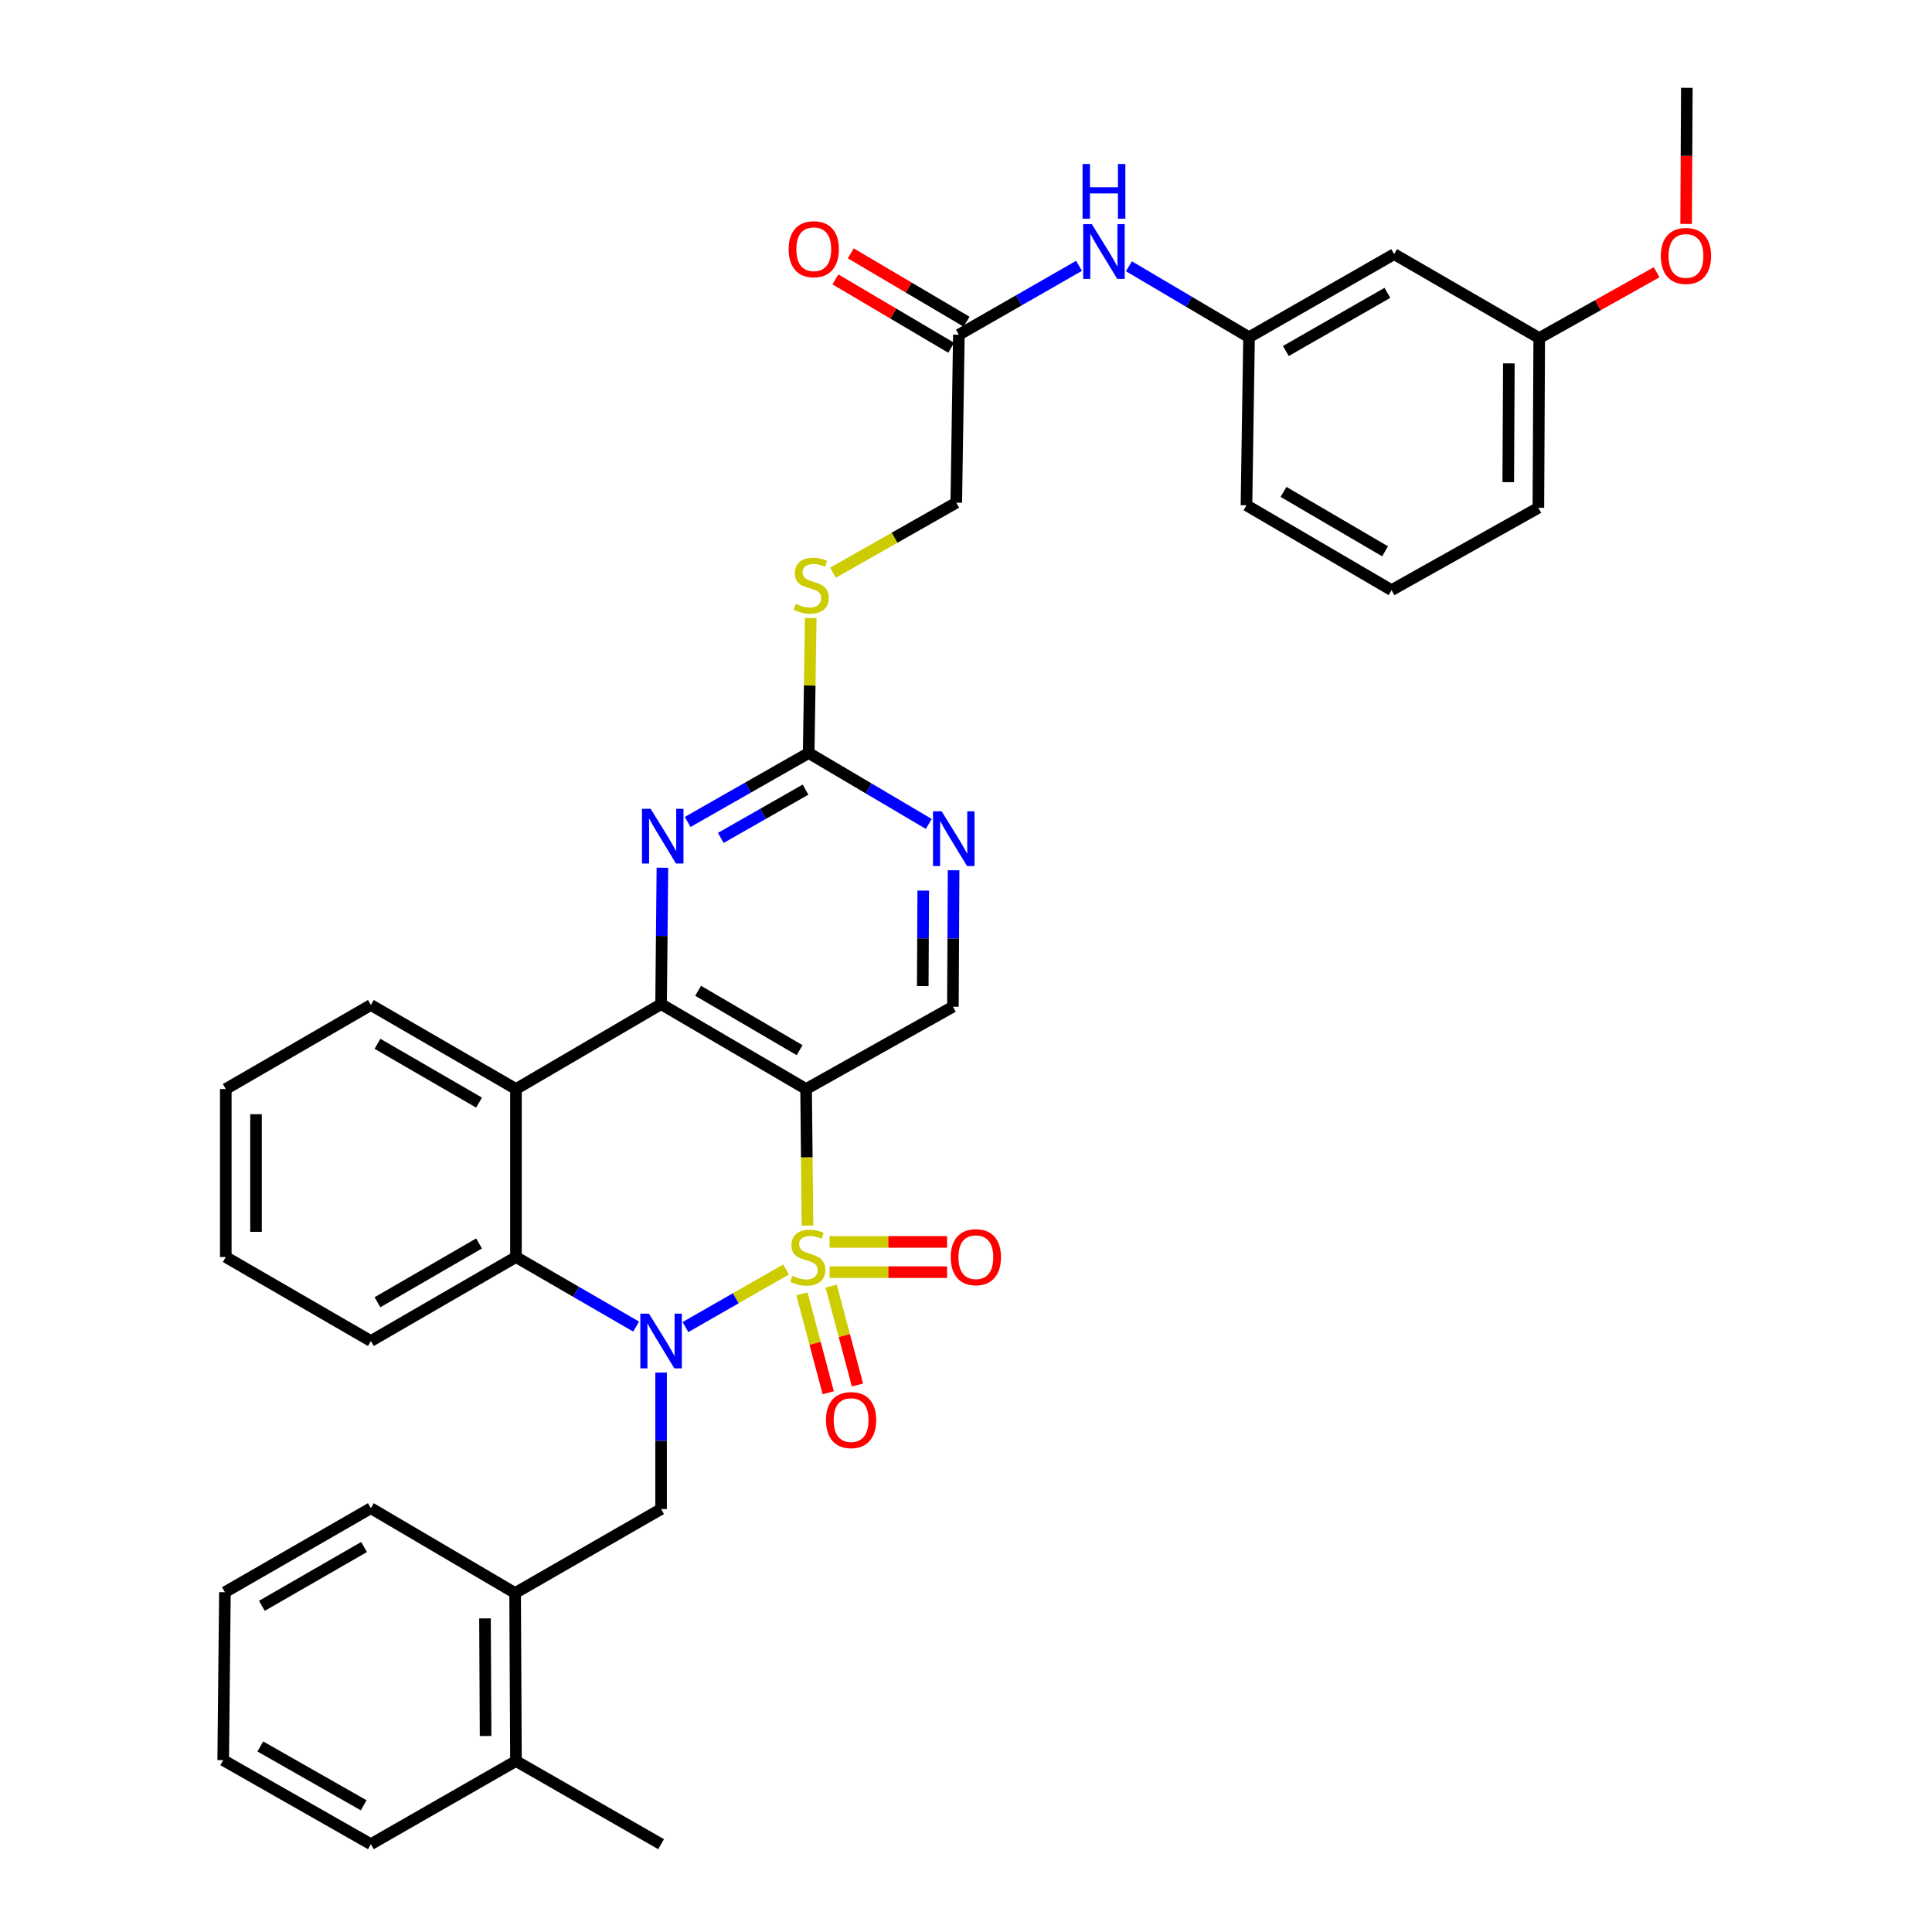 <?xml version='1.0' encoding='iso-8859-1'?>
<svg version='1.1' baseProfile='full'
              xmlns='http://www.w3.org/2000/svg'
                      xmlns:rdkit='http://www.rdkit.org/xml'
                      xmlns:xlink='http://www.w3.org/1999/xlink'
                  xml:space='preserve'
width='1000px' height='1000px' viewBox='0 0 1000 1000'>
<!-- END OF HEADER -->
<rect style='opacity:1.0;fill:#FFFFFF;stroke:none' width='1000' height='1000' x='0' y='0'> </rect>
<path class='bond-0' d='M 406.857,657.086 L 380.818,671.99' style='fill:none;fill-rule:evenodd;stroke:#CCCC00;stroke-width:6px;stroke-linecap:butt;stroke-linejoin:miter;stroke-opacity:1' />
<path class='bond-0' d='M 380.818,671.99 L 354.779,686.894' style='fill:none;fill-rule:evenodd;stroke:#0000FF;stroke-width:6px;stroke-linecap:butt;stroke-linejoin:miter;stroke-opacity:1' />
<path class='bond-1' d='M 417.957,634.343 L 417.593,599.009' style='fill:none;fill-rule:evenodd;stroke:#CCCC00;stroke-width:6px;stroke-linecap:butt;stroke-linejoin:miter;stroke-opacity:1' />
<path class='bond-1' d='M 417.593,599.009 L 417.229,563.676' style='fill:none;fill-rule:evenodd;stroke:#000000;stroke-width:6px;stroke-linecap:butt;stroke-linejoin:miter;stroke-opacity:1' />
<path class='bond-9' d='M 415.091,669.707 L 421.89,695.305' style='fill:none;fill-rule:evenodd;stroke:#CCCC00;stroke-width:6px;stroke-linecap:butt;stroke-linejoin:miter;stroke-opacity:1' />
<path class='bond-9' d='M 421.89,695.305 L 428.69,720.903' style='fill:none;fill-rule:evenodd;stroke:#FF0000;stroke-width:6px;stroke-linecap:butt;stroke-linejoin:miter;stroke-opacity:1' />
<path class='bond-9' d='M 430.222,665.688 L 437.022,691.286' style='fill:none;fill-rule:evenodd;stroke:#CCCC00;stroke-width:6px;stroke-linecap:butt;stroke-linejoin:miter;stroke-opacity:1' />
<path class='bond-9' d='M 437.022,691.286 L 443.821,716.884' style='fill:none;fill-rule:evenodd;stroke:#FF0000;stroke-width:6px;stroke-linecap:butt;stroke-linejoin:miter;stroke-opacity:1' />
<path class='bond-10' d='M 429.379,658.465 L 459.794,658.465' style='fill:none;fill-rule:evenodd;stroke:#CCCC00;stroke-width:6px;stroke-linecap:butt;stroke-linejoin:miter;stroke-opacity:1' />
<path class='bond-10' d='M 459.794,658.465 L 490.209,658.465' style='fill:none;fill-rule:evenodd;stroke:#FF0000;stroke-width:6px;stroke-linecap:butt;stroke-linejoin:miter;stroke-opacity:1' />
<path class='bond-10' d='M 429.379,642.809 L 459.794,642.809' style='fill:none;fill-rule:evenodd;stroke:#CCCC00;stroke-width:6px;stroke-linecap:butt;stroke-linejoin:miter;stroke-opacity:1' />
<path class='bond-10' d='M 459.794,642.809 L 490.209,642.809' style='fill:none;fill-rule:evenodd;stroke:#FF0000;stroke-width:6px;stroke-linecap:butt;stroke-linejoin:miter;stroke-opacity:1' />
<path class='bond-4' d='M 329.266,686.637 L 298.164,668.637' style='fill:none;fill-rule:evenodd;stroke:#0000FF;stroke-width:6px;stroke-linecap:butt;stroke-linejoin:miter;stroke-opacity:1' />
<path class='bond-4' d='M 298.164,668.637 L 267.062,650.637' style='fill:none;fill-rule:evenodd;stroke:#000000;stroke-width:6px;stroke-linecap:butt;stroke-linejoin:miter;stroke-opacity:1' />
<path class='bond-6' d='M 342.176,710.442 L 342.176,745.76' style='fill:none;fill-rule:evenodd;stroke:#0000FF;stroke-width:6px;stroke-linecap:butt;stroke-linejoin:miter;stroke-opacity:1' />
<path class='bond-6' d='M 342.176,745.76 L 342.176,781.077' style='fill:none;fill-rule:evenodd;stroke:#000000;stroke-width:6px;stroke-linecap:butt;stroke-linejoin:miter;stroke-opacity:1' />
<path class='bond-2' d='M 417.229,563.676 L 342.176,519.744' style='fill:none;fill-rule:evenodd;stroke:#000000;stroke-width:6px;stroke-linecap:butt;stroke-linejoin:miter;stroke-opacity:1' />
<path class='bond-2' d='M 413.88,543.575 L 361.343,512.822' style='fill:none;fill-rule:evenodd;stroke:#000000;stroke-width:6px;stroke-linecap:butt;stroke-linejoin:miter;stroke-opacity:1' />
<path class='bond-8' d='M 417.229,563.676 L 493.221,521.083' style='fill:none;fill-rule:evenodd;stroke:#000000;stroke-width:6px;stroke-linecap:butt;stroke-linejoin:miter;stroke-opacity:1' />
<path class='bond-3' d='M 342.176,519.744 L 267.062,563.676' style='fill:none;fill-rule:evenodd;stroke:#000000;stroke-width:6px;stroke-linecap:butt;stroke-linejoin:miter;stroke-opacity:1' />
<path class='bond-5' d='M 342.176,519.744 L 342.522,484.439' style='fill:none;fill-rule:evenodd;stroke:#000000;stroke-width:6px;stroke-linecap:butt;stroke-linejoin:miter;stroke-opacity:1' />
<path class='bond-5' d='M 342.522,484.439 L 342.868,449.135' style='fill:none;fill-rule:evenodd;stroke:#0000FF;stroke-width:6px;stroke-linecap:butt;stroke-linejoin:miter;stroke-opacity:1' />
<path class='bond-22' d='M 267.062,563.676 L 191.956,520.188' style='fill:none;fill-rule:evenodd;stroke:#000000;stroke-width:6px;stroke-linecap:butt;stroke-linejoin:miter;stroke-opacity:1' />
<path class='bond-22' d='M 247.951,570.702 L 195.377,540.259' style='fill:none;fill-rule:evenodd;stroke:#000000;stroke-width:6px;stroke-linecap:butt;stroke-linejoin:miter;stroke-opacity:1' />
<path class='bond-36' d='M 267.062,563.676 L 267.062,650.637' style='fill:none;fill-rule:evenodd;stroke:#000000;stroke-width:6px;stroke-linecap:butt;stroke-linejoin:miter;stroke-opacity:1' />
<path class='bond-23' d='M 267.062,650.637 L 191.956,694.108' style='fill:none;fill-rule:evenodd;stroke:#000000;stroke-width:6px;stroke-linecap:butt;stroke-linejoin:miter;stroke-opacity:1' />
<path class='bond-23' d='M 247.953,643.607 L 195.379,674.037' style='fill:none;fill-rule:evenodd;stroke:#000000;stroke-width:6px;stroke-linecap:butt;stroke-linejoin:miter;stroke-opacity:1' />
<path class='bond-37' d='M 355.942,425.442 L 387.255,407.599' style='fill:none;fill-rule:evenodd;stroke:#0000FF;stroke-width:6px;stroke-linecap:butt;stroke-linejoin:miter;stroke-opacity:1' />
<path class='bond-37' d='M 387.255,407.599 L 418.568,389.756' style='fill:none;fill-rule:evenodd;stroke:#000000;stroke-width:6px;stroke-linecap:butt;stroke-linejoin:miter;stroke-opacity:1' />
<path class='bond-37' d='M 373.087,433.692 L 395.006,421.202' style='fill:none;fill-rule:evenodd;stroke:#0000FF;stroke-width:6px;stroke-linecap:butt;stroke-linejoin:miter;stroke-opacity:1' />
<path class='bond-37' d='M 395.006,421.202 L 416.925,408.711' style='fill:none;fill-rule:evenodd;stroke:#000000;stroke-width:6px;stroke-linecap:butt;stroke-linejoin:miter;stroke-opacity:1' />
<path class='bond-12' d='M 342.176,781.077 L 266.618,824.557' style='fill:none;fill-rule:evenodd;stroke:#000000;stroke-width:6px;stroke-linecap:butt;stroke-linejoin:miter;stroke-opacity:1' />
<path class='bond-7' d='M 418.568,389.756 L 449.656,408.116' style='fill:none;fill-rule:evenodd;stroke:#000000;stroke-width:6px;stroke-linecap:butt;stroke-linejoin:miter;stroke-opacity:1' />
<path class='bond-7' d='M 449.656,408.116 L 480.744,426.475' style='fill:none;fill-rule:evenodd;stroke:#0000FF;stroke-width:6px;stroke-linecap:butt;stroke-linejoin:miter;stroke-opacity:1' />
<path class='bond-15' d='M 418.568,389.756 L 419.103,354.82' style='fill:none;fill-rule:evenodd;stroke:#000000;stroke-width:6px;stroke-linecap:butt;stroke-linejoin:miter;stroke-opacity:1' />
<path class='bond-15' d='M 419.103,354.82 L 419.638,319.884' style='fill:none;fill-rule:evenodd;stroke:#CCCC00;stroke-width:6px;stroke-linecap:butt;stroke-linejoin:miter;stroke-opacity:1' />
<path class='bond-11' d='M 493.221,521.083 L 493.401,485.762' style='fill:none;fill-rule:evenodd;stroke:#000000;stroke-width:6px;stroke-linecap:butt;stroke-linejoin:miter;stroke-opacity:1' />
<path class='bond-11' d='M 493.401,485.762 L 493.581,450.44' style='fill:none;fill-rule:evenodd;stroke:#0000FF;stroke-width:6px;stroke-linecap:butt;stroke-linejoin:miter;stroke-opacity:1' />
<path class='bond-11' d='M 477.619,510.407 L 477.745,485.682' style='fill:none;fill-rule:evenodd;stroke:#000000;stroke-width:6px;stroke-linecap:butt;stroke-linejoin:miter;stroke-opacity:1' />
<path class='bond-11' d='M 477.745,485.682 L 477.872,460.957' style='fill:none;fill-rule:evenodd;stroke:#0000FF;stroke-width:6px;stroke-linecap:butt;stroke-linejoin:miter;stroke-opacity:1' />
<path class='bond-19' d='M 266.618,824.557 L 267.062,911.509' style='fill:none;fill-rule:evenodd;stroke:#000000;stroke-width:6px;stroke-linecap:butt;stroke-linejoin:miter;stroke-opacity:1' />
<path class='bond-19' d='M 251.029,837.68 L 251.339,898.546' style='fill:none;fill-rule:evenodd;stroke:#000000;stroke-width:6px;stroke-linecap:butt;stroke-linejoin:miter;stroke-opacity:1' />
<path class='bond-26' d='M 266.618,824.557 L 191.956,780.642' style='fill:none;fill-rule:evenodd;stroke:#000000;stroke-width:6px;stroke-linecap:butt;stroke-linejoin:miter;stroke-opacity:1' />
<path class='bond-13' d='M 496.309,173.251 L 494.969,260.185' style='fill:none;fill-rule:evenodd;stroke:#000000;stroke-width:6px;stroke-linecap:butt;stroke-linejoin:miter;stroke-opacity:1' />
<path class='bond-14' d='M 496.309,173.251 L 527.405,155.423' style='fill:none;fill-rule:evenodd;stroke:#000000;stroke-width:6px;stroke-linecap:butt;stroke-linejoin:miter;stroke-opacity:1' />
<path class='bond-14' d='M 527.405,155.423 L 558.501,137.595' style='fill:none;fill-rule:evenodd;stroke:#0000FF;stroke-width:6px;stroke-linecap:butt;stroke-linejoin:miter;stroke-opacity:1' />
<path class='bond-18' d='M 500.289,166.51 L 470.326,148.821' style='fill:none;fill-rule:evenodd;stroke:#000000;stroke-width:6px;stroke-linecap:butt;stroke-linejoin:miter;stroke-opacity:1' />
<path class='bond-18' d='M 470.326,148.821 L 440.364,131.131' style='fill:none;fill-rule:evenodd;stroke:#FF0000;stroke-width:6px;stroke-linecap:butt;stroke-linejoin:miter;stroke-opacity:1' />
<path class='bond-18' d='M 492.329,179.992 L 462.367,162.302' style='fill:none;fill-rule:evenodd;stroke:#000000;stroke-width:6px;stroke-linecap:butt;stroke-linejoin:miter;stroke-opacity:1' />
<path class='bond-18' d='M 462.367,162.302 L 432.404,144.613' style='fill:none;fill-rule:evenodd;stroke:#FF0000;stroke-width:6px;stroke-linecap:butt;stroke-linejoin:miter;stroke-opacity:1' />
<path class='bond-16' d='M 584.326,137.827 L 615.414,156.187' style='fill:none;fill-rule:evenodd;stroke:#0000FF;stroke-width:6px;stroke-linecap:butt;stroke-linejoin:miter;stroke-opacity:1' />
<path class='bond-16' d='M 615.414,156.187 L 646.502,174.547' style='fill:none;fill-rule:evenodd;stroke:#000000;stroke-width:6px;stroke-linecap:butt;stroke-linejoin:miter;stroke-opacity:1' />
<path class='bond-20' d='M 431.137,296.446 L 463.053,278.316' style='fill:none;fill-rule:evenodd;stroke:#CCCC00;stroke-width:6px;stroke-linecap:butt;stroke-linejoin:miter;stroke-opacity:1' />
<path class='bond-20' d='M 463.053,278.316 L 494.969,260.185' style='fill:none;fill-rule:evenodd;stroke:#000000;stroke-width:6px;stroke-linecap:butt;stroke-linejoin:miter;stroke-opacity:1' />
<path class='bond-17' d='M 646.502,174.547 L 721.607,131.536' style='fill:none;fill-rule:evenodd;stroke:#000000;stroke-width:6px;stroke-linecap:butt;stroke-linejoin:miter;stroke-opacity:1' />
<path class='bond-17' d='M 665.548,181.681 L 718.122,151.574' style='fill:none;fill-rule:evenodd;stroke:#000000;stroke-width:6px;stroke-linecap:butt;stroke-linejoin:miter;stroke-opacity:1' />
<path class='bond-27' d='M 646.502,174.547 L 645.171,261.525' style='fill:none;fill-rule:evenodd;stroke:#000000;stroke-width:6px;stroke-linecap:butt;stroke-linejoin:miter;stroke-opacity:1' />
<path class='bond-21' d='M 721.607,131.536 L 796.704,174.99' style='fill:none;fill-rule:evenodd;stroke:#000000;stroke-width:6px;stroke-linecap:butt;stroke-linejoin:miter;stroke-opacity:1' />
<path class='bond-28' d='M 267.062,911.509 L 342.176,954.545' style='fill:none;fill-rule:evenodd;stroke:#000000;stroke-width:6px;stroke-linecap:butt;stroke-linejoin:miter;stroke-opacity:1' />
<path class='bond-29' d='M 267.062,911.509 L 191.956,954.545' style='fill:none;fill-rule:evenodd;stroke:#000000;stroke-width:6px;stroke-linecap:butt;stroke-linejoin:miter;stroke-opacity:1' />
<path class='bond-24' d='M 796.704,174.99 L 827.09,157.95' style='fill:none;fill-rule:evenodd;stroke:#000000;stroke-width:6px;stroke-linecap:butt;stroke-linejoin:miter;stroke-opacity:1' />
<path class='bond-24' d='M 827.09,157.95 L 857.476,140.909' style='fill:none;fill-rule:evenodd;stroke:#FF0000;stroke-width:6px;stroke-linecap:butt;stroke-linejoin:miter;stroke-opacity:1' />
<path class='bond-40' d='M 796.704,174.99 L 796.26,262.829' style='fill:none;fill-rule:evenodd;stroke:#000000;stroke-width:6px;stroke-linecap:butt;stroke-linejoin:miter;stroke-opacity:1' />
<path class='bond-40' d='M 780.981,188.087 L 780.671,249.574' style='fill:none;fill-rule:evenodd;stroke:#000000;stroke-width:6px;stroke-linecap:butt;stroke-linejoin:miter;stroke-opacity:1' />
<path class='bond-32' d='M 191.956,520.188 L 116.86,563.676' style='fill:none;fill-rule:evenodd;stroke:#000000;stroke-width:6px;stroke-linecap:butt;stroke-linejoin:miter;stroke-opacity:1' />
<path class='bond-33' d='M 191.956,694.108 L 116.86,650.637' style='fill:none;fill-rule:evenodd;stroke:#000000;stroke-width:6px;stroke-linecap:butt;stroke-linejoin:miter;stroke-opacity:1' />
<path class='bond-31' d='M 872.738,115.904 L 872.922,80.679' style='fill:none;fill-rule:evenodd;stroke:#FF0000;stroke-width:6px;stroke-linecap:butt;stroke-linejoin:miter;stroke-opacity:1' />
<path class='bond-31' d='M 872.922,80.679 L 873.105,45.455' style='fill:none;fill-rule:evenodd;stroke:#000000;stroke-width:6px;stroke-linecap:butt;stroke-linejoin:miter;stroke-opacity:1' />
<path class='bond-25' d='M 720.268,305.457 L 645.171,261.525' style='fill:none;fill-rule:evenodd;stroke:#000000;stroke-width:6px;stroke-linecap:butt;stroke-linejoin:miter;stroke-opacity:1' />
<path class='bond-25' d='M 716.909,285.354 L 664.341,254.601' style='fill:none;fill-rule:evenodd;stroke:#000000;stroke-width:6px;stroke-linecap:butt;stroke-linejoin:miter;stroke-opacity:1' />
<path class='bond-30' d='M 720.268,305.457 L 796.26,262.829' style='fill:none;fill-rule:evenodd;stroke:#000000;stroke-width:6px;stroke-linecap:butt;stroke-linejoin:miter;stroke-opacity:1' />
<path class='bond-34' d='M 191.956,780.642 L 116.416,824.122' style='fill:none;fill-rule:evenodd;stroke:#000000;stroke-width:6px;stroke-linecap:butt;stroke-linejoin:miter;stroke-opacity:1' />
<path class='bond-34' d='M 188.436,800.733 L 135.557,831.169' style='fill:none;fill-rule:evenodd;stroke:#000000;stroke-width:6px;stroke-linecap:butt;stroke-linejoin:miter;stroke-opacity:1' />
<path class='bond-39' d='M 191.956,954.545 L 115.529,911.048' style='fill:none;fill-rule:evenodd;stroke:#000000;stroke-width:6px;stroke-linecap:butt;stroke-linejoin:miter;stroke-opacity:1' />
<path class='bond-39' d='M 188.236,934.414 L 134.737,903.966' style='fill:none;fill-rule:evenodd;stroke:#000000;stroke-width:6px;stroke-linecap:butt;stroke-linejoin:miter;stroke-opacity:1' />
<path class='bond-38' d='M 116.86,563.676 L 116.86,650.637' style='fill:none;fill-rule:evenodd;stroke:#000000;stroke-width:6px;stroke-linecap:butt;stroke-linejoin:miter;stroke-opacity:1' />
<path class='bond-38' d='M 132.516,576.72 L 132.516,637.593' style='fill:none;fill-rule:evenodd;stroke:#000000;stroke-width:6px;stroke-linecap:butt;stroke-linejoin:miter;stroke-opacity:1' />
<path class='bond-35' d='M 116.416,824.122 L 115.529,911.048' style='fill:none;fill-rule:evenodd;stroke:#000000;stroke-width:6px;stroke-linecap:butt;stroke-linejoin:miter;stroke-opacity:1' />
<path  class='atom-0' d='M 410.125 660.357
Q 410.445 660.477, 411.765 661.037
Q 413.085 661.597, 414.525 661.957
Q 416.005 662.277, 417.445 662.277
Q 420.125 662.277, 421.685 660.997
Q 423.245 659.677, 423.245 657.397
Q 423.245 655.837, 422.445 654.877
Q 421.685 653.917, 420.485 653.397
Q 419.285 652.877, 417.285 652.277
Q 414.765 651.517, 413.245 650.797
Q 411.765 650.077, 410.685 648.557
Q 409.645 647.037, 409.645 644.477
Q 409.645 640.917, 412.045 638.717
Q 414.485 636.517, 419.285 636.517
Q 422.565 636.517, 426.285 638.077
L 425.365 641.157
Q 421.965 639.757, 419.405 639.757
Q 416.645 639.757, 415.125 640.917
Q 413.605 642.037, 413.645 643.997
Q 413.645 645.517, 414.405 646.437
Q 415.205 647.357, 416.325 647.877
Q 417.485 648.397, 419.405 648.997
Q 421.965 649.797, 423.485 650.597
Q 425.005 651.397, 426.085 653.037
Q 427.205 654.637, 427.205 657.397
Q 427.205 661.317, 424.565 663.437
Q 421.965 665.517, 417.605 665.517
Q 415.085 665.517, 413.165 664.957
Q 411.285 664.437, 409.045 663.517
L 410.125 660.357
' fill='#CCCC00'/>
<path  class='atom-1' d='M 335.916 679.948
L 345.196 694.948
Q 346.116 696.428, 347.596 699.108
Q 349.076 701.788, 349.156 701.948
L 349.156 679.948
L 352.916 679.948
L 352.916 708.268
L 349.036 708.268
L 339.076 691.868
Q 337.916 689.948, 336.676 687.748
Q 335.476 685.548, 335.116 684.868
L 335.116 708.268
L 331.436 708.268
L 331.436 679.948
L 335.916 679.948
' fill='#0000FF'/>
<path  class='atom-6' d='M 336.768 418.641
L 346.048 433.641
Q 346.968 435.121, 348.448 437.801
Q 349.928 440.481, 350.008 440.641
L 350.008 418.641
L 353.768 418.641
L 353.768 446.961
L 349.888 446.961
L 339.928 430.561
Q 338.768 428.641, 337.528 426.441
Q 336.328 424.241, 335.968 423.561
L 335.968 446.961
L 332.288 446.961
L 332.288 418.641
L 336.768 418.641
' fill='#0000FF'/>
<path  class='atom-10' d='M 427.521 735.033
Q 427.521 728.233, 430.881 724.433
Q 434.241 720.633, 440.521 720.633
Q 446.801 720.633, 450.161 724.433
Q 453.521 728.233, 453.521 735.033
Q 453.521 741.913, 450.121 745.833
Q 446.721 749.713, 440.521 749.713
Q 434.281 749.713, 430.881 745.833
Q 427.521 741.953, 427.521 735.033
M 440.521 746.513
Q 444.841 746.513, 447.161 743.633
Q 449.521 740.713, 449.521 735.033
Q 449.521 729.473, 447.161 726.673
Q 444.841 723.833, 440.521 723.833
Q 436.201 723.833, 433.841 726.633
Q 431.521 729.433, 431.521 735.033
Q 431.521 740.753, 433.841 743.633
Q 436.201 746.513, 440.521 746.513
' fill='#FF0000'/>
<path  class='atom-11' d='M 492.102 650.717
Q 492.102 643.917, 495.462 640.117
Q 498.822 636.317, 505.102 636.317
Q 511.382 636.317, 514.742 640.117
Q 518.102 643.917, 518.102 650.717
Q 518.102 657.597, 514.702 661.517
Q 511.302 665.397, 505.102 665.397
Q 498.862 665.397, 495.462 661.517
Q 492.102 657.637, 492.102 650.717
M 505.102 662.197
Q 509.422 662.197, 511.742 659.317
Q 514.102 656.397, 514.102 650.717
Q 514.102 645.157, 511.742 642.357
Q 509.422 639.517, 505.102 639.517
Q 500.782 639.517, 498.422 642.317
Q 496.102 645.117, 496.102 650.717
Q 496.102 656.437, 498.422 659.317
Q 500.782 662.197, 505.102 662.197
' fill='#FF0000'/>
<path  class='atom-12' d='M 487.405 419.946
L 496.685 434.946
Q 497.605 436.426, 499.085 439.106
Q 500.565 441.786, 500.645 441.946
L 500.645 419.946
L 504.405 419.946
L 504.405 448.266
L 500.525 448.266
L 490.565 431.866
Q 489.405 429.946, 488.165 427.746
Q 486.965 425.546, 486.605 424.866
L 486.605 448.266
L 482.925 448.266
L 482.925 419.946
L 487.405 419.946
' fill='#0000FF'/>
<path  class='atom-15' d='M 565.145 116.037
L 574.425 131.037
Q 575.345 132.517, 576.825 135.197
Q 578.305 137.877, 578.385 138.037
L 578.385 116.037
L 582.145 116.037
L 582.145 144.357
L 578.265 144.357
L 568.305 127.957
Q 567.145 126.037, 565.905 123.837
Q 564.705 121.637, 564.345 120.957
L 564.345 144.357
L 560.665 144.357
L 560.665 116.037
L 565.145 116.037
' fill='#0000FF'/>
<path  class='atom-15' d='M 560.325 84.885
L 564.165 84.885
L 564.165 96.925
L 578.645 96.925
L 578.645 84.885
L 582.485 84.885
L 582.485 113.205
L 578.645 113.205
L 578.645 100.125
L 564.165 100.125
L 564.165 113.205
L 560.325 113.205
L 560.325 84.885
' fill='#0000FF'/>
<path  class='atom-16' d='M 411.899 312.55
Q 412.219 312.67, 413.539 313.23
Q 414.859 313.79, 416.299 314.15
Q 417.779 314.47, 419.219 314.47
Q 421.899 314.47, 423.459 313.19
Q 425.019 311.87, 425.019 309.59
Q 425.019 308.03, 424.219 307.07
Q 423.459 306.11, 422.259 305.59
Q 421.059 305.07, 419.059 304.47
Q 416.539 303.71, 415.019 302.99
Q 413.539 302.27, 412.459 300.75
Q 411.419 299.23, 411.419 296.67
Q 411.419 293.11, 413.819 290.91
Q 416.259 288.71, 421.059 288.71
Q 424.339 288.71, 428.059 290.27
L 427.139 293.35
Q 423.739 291.95, 421.179 291.95
Q 418.419 291.95, 416.899 293.11
Q 415.379 294.23, 415.419 296.19
Q 415.419 297.71, 416.179 298.63
Q 416.979 299.55, 418.099 300.07
Q 419.259 300.59, 421.179 301.19
Q 423.739 301.99, 425.259 302.79
Q 426.779 303.59, 427.859 305.23
Q 428.979 306.83, 428.979 309.59
Q 428.979 313.51, 426.339 315.63
Q 423.739 317.71, 419.379 317.71
Q 416.859 317.71, 414.939 317.15
Q 413.059 316.63, 410.819 315.71
L 411.899 312.55
' fill='#CCCC00'/>
<path  class='atom-19' d='M 408.204 128.99
Q 408.204 122.19, 411.564 118.39
Q 414.924 114.59, 421.204 114.59
Q 427.484 114.59, 430.844 118.39
Q 434.204 122.19, 434.204 128.99
Q 434.204 135.87, 430.804 139.79
Q 427.404 143.67, 421.204 143.67
Q 414.964 143.67, 411.564 139.79
Q 408.204 135.91, 408.204 128.99
M 421.204 140.47
Q 425.524 140.47, 427.844 137.59
Q 430.204 134.67, 430.204 128.99
Q 430.204 123.43, 427.844 120.63
Q 425.524 117.79, 421.204 117.79
Q 416.884 117.79, 414.524 120.59
Q 412.204 123.39, 412.204 128.99
Q 412.204 134.71, 414.524 137.59
Q 416.884 140.47, 421.204 140.47
' fill='#FF0000'/>
<path  class='atom-25' d='M 859.653 132.477
Q 859.653 125.677, 863.013 121.877
Q 866.373 118.077, 872.653 118.077
Q 878.933 118.077, 882.293 121.877
Q 885.653 125.677, 885.653 132.477
Q 885.653 139.357, 882.253 143.277
Q 878.853 147.157, 872.653 147.157
Q 866.413 147.157, 863.013 143.277
Q 859.653 139.397, 859.653 132.477
M 872.653 143.957
Q 876.973 143.957, 879.293 141.077
Q 881.653 138.157, 881.653 132.477
Q 881.653 126.917, 879.293 124.117
Q 876.973 121.277, 872.653 121.277
Q 868.333 121.277, 865.973 124.077
Q 863.653 126.877, 863.653 132.477
Q 863.653 138.197, 865.973 141.077
Q 868.333 143.957, 872.653 143.957
' fill='#FF0000'/>
</svg>
